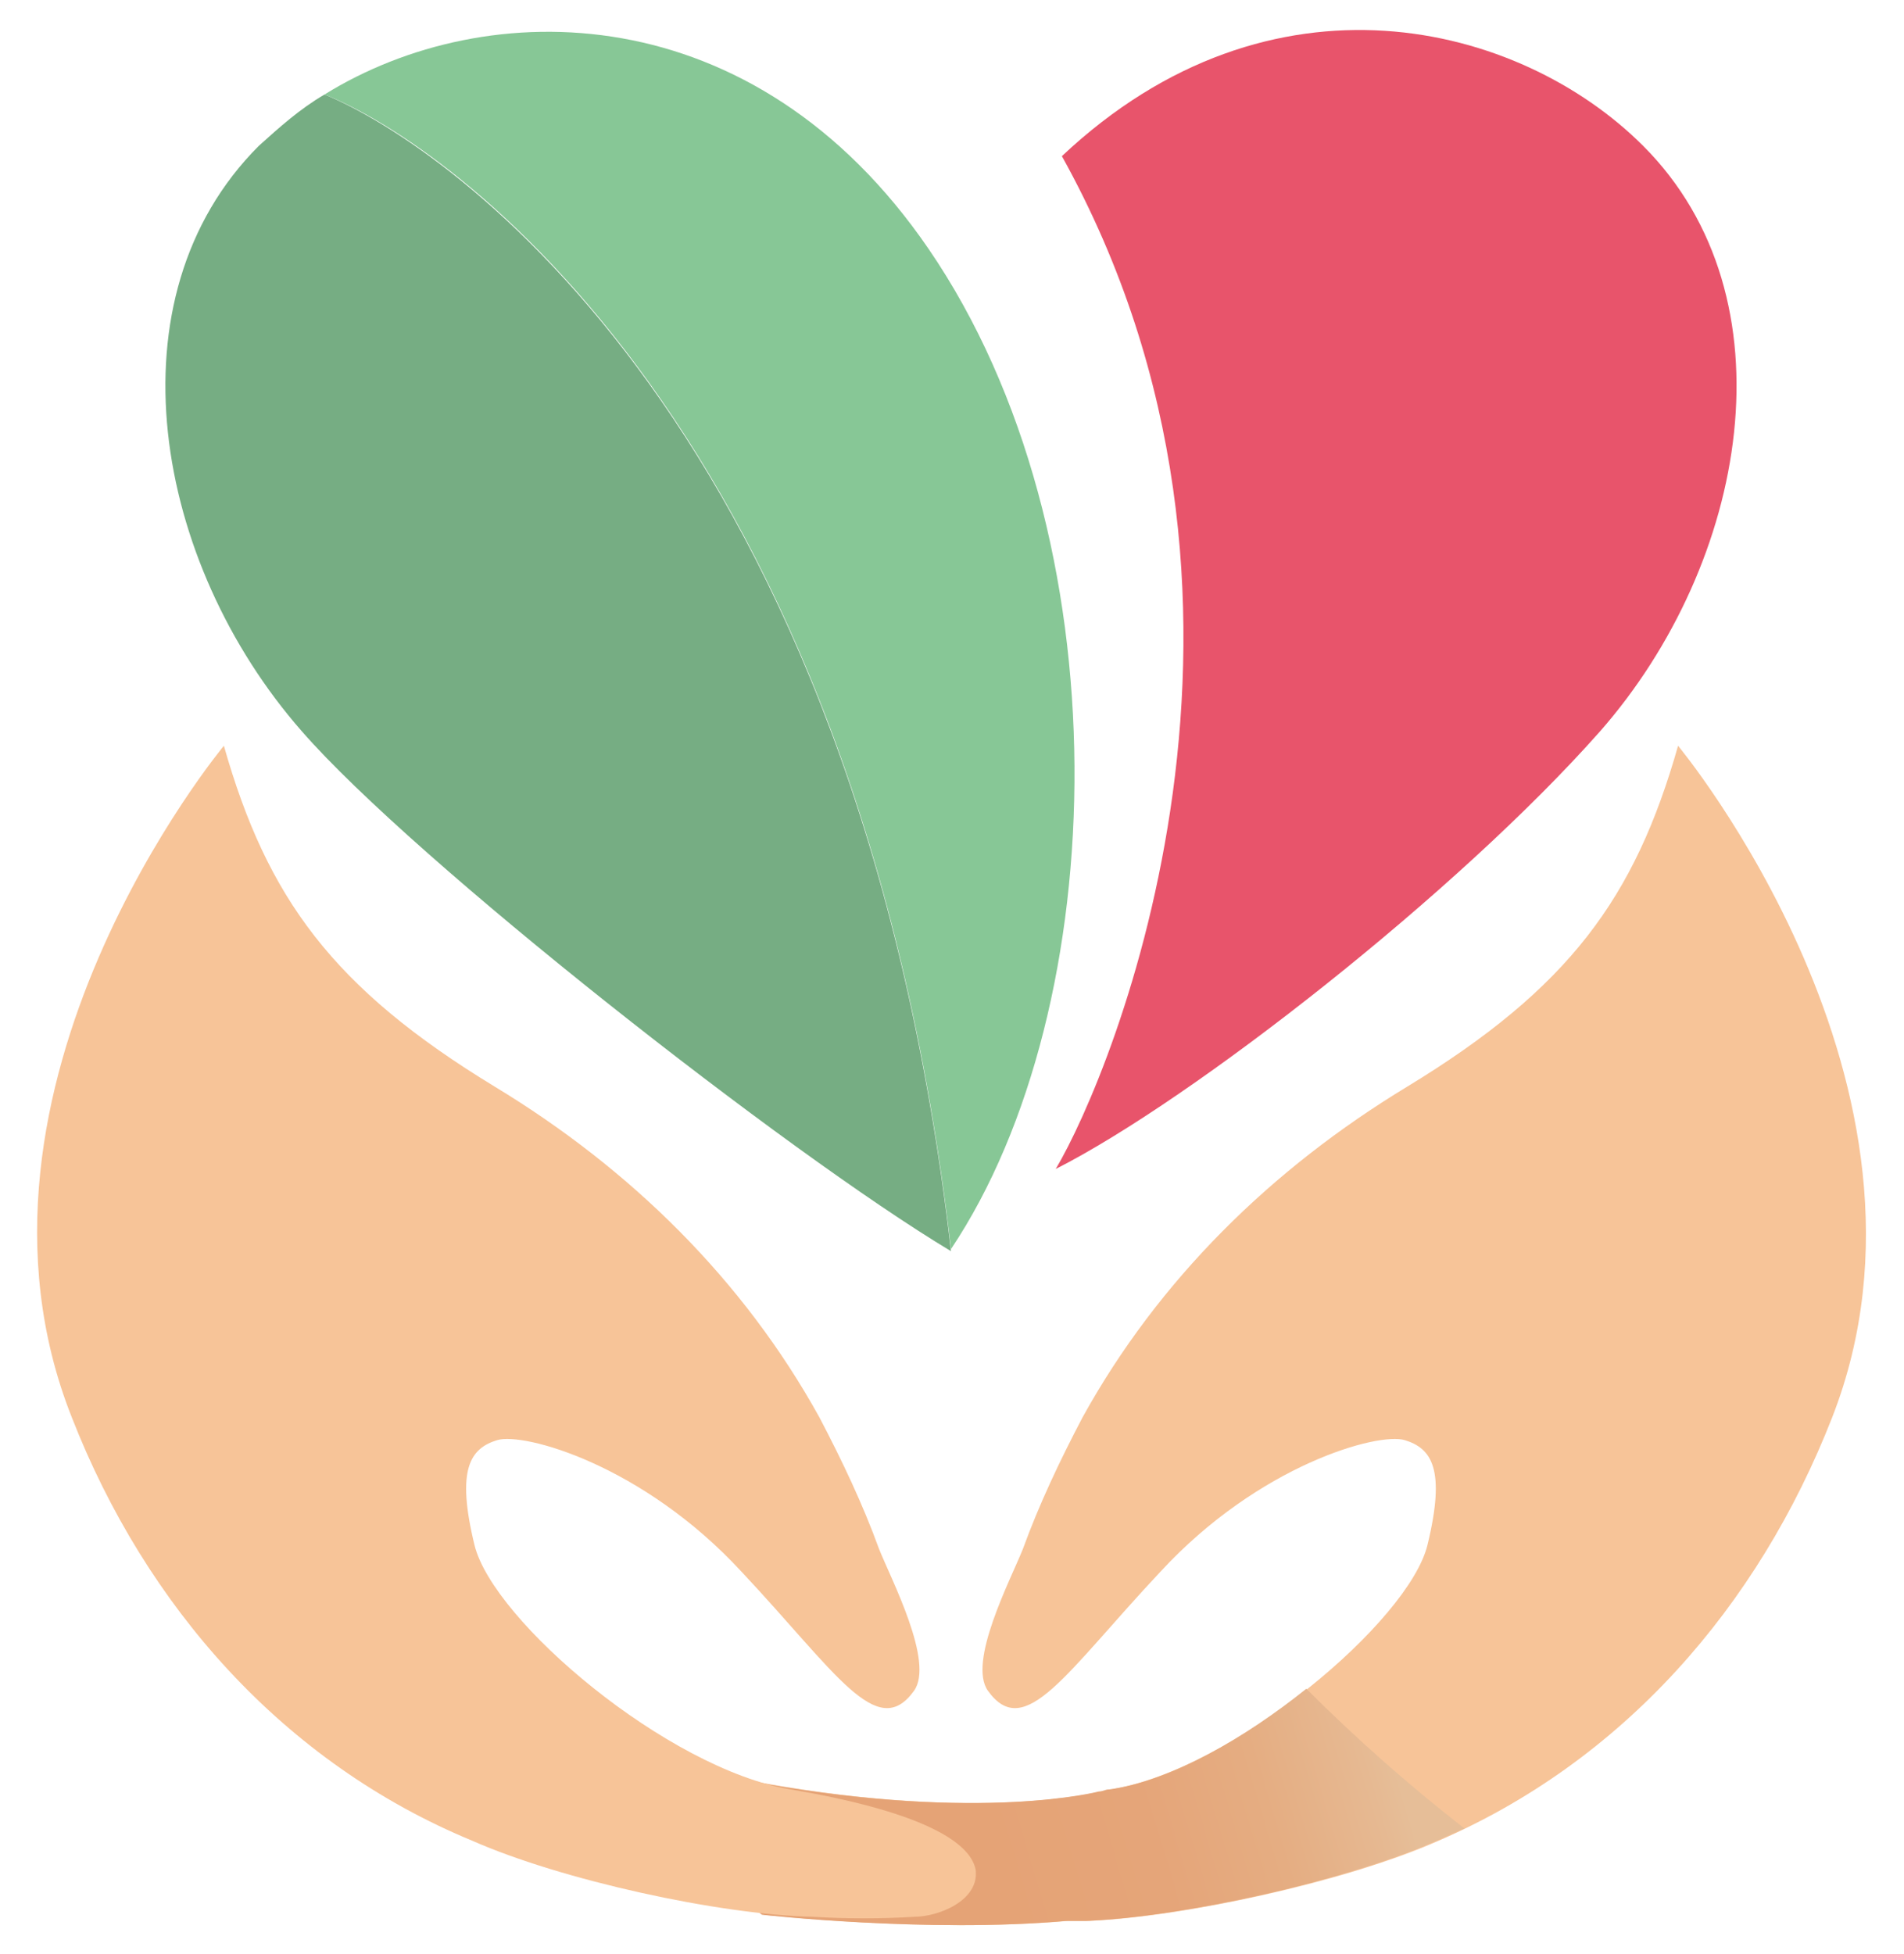 <?xml version="1.0" encoding="utf-8"?>
<!-- Generator: Adobe Illustrator 22.0.1, SVG Export Plug-In . SVG Version: 6.00 Build 0)  -->
<svg version="1.1" id="圖層_1" xmlns="http://www.w3.org/2000/svg" xmlns:xlink="http://www.w3.org/1999/xlink" x="0px" y="0px"
	 width="92.7px" height="95.1px" viewBox="0 0 92.7 95.1" style="enable-background:new 0 0 92.7 95.1;" xml:space="preserve">
<style type="text/css">
	.st0{fill:#F7C498;}
	.st1{filter:url(#Adobe_OpacityMaskFilter);}
	.st2{filter:url(#Adobe_OpacityMaskFilter_1_);}
	.st3{mask:url(#SVGID_1_);fill:url(#SVGID_2_);}
	.st4{fill:url(#SVGID_3_);}
	.st5{fill:#E8546B;}
	.st6{fill:#76AD83;}
	.st7{fill:#87C796;}
</style>
<g>
	<g>
		<path class="st0" d="M81.7,36.3c-2.1,7.4-5.3,11.8-13.2,16.6c-6.6,4-12.1,9.4-15.8,16.1c-1.1,2.1-2.1,4.2-2.9,6.4
			c-0.6,1.5-2.7,5.5-1.7,6.9c1.8,2.5,3.8-0.9,8.4-5.8c4.8-5.2,10.6-6.8,11.9-6.4c1.3,0.4,2,1.4,1.1,5.1c-0.9,3.7-9.4,10.9-15.4,11.9
			c-0.2,0-0.3,0.1-0.5,0.1c0,0,0,0,0,0s-5.7,1.5-16.4-0.4c-10.6-2-3.5,3.8-3.5,3.8l3.5,2.6c0,0,8,0.9,14.8,0.3c0.3,0,0.6,0,1,0
			c4.7-0.2,12.4-1.9,16.8-3.8c9.2-3.9,15.8-11.5,19.4-20.7C95.5,52.9,81.7,36.3,81.7,36.3z"/>
		<defs>
			<filter id="Adobe_OpacityMaskFilter" filterUnits="userSpaceOnUse" x="31.3" y="82.2" width="40" height="11.4">
				<feFlood  style="flood-color:white;flood-opacity:1" result="back"/>
				<feBlend  in="SourceGraphic" in2="back" mode="normal"/>
			</filter>
		</defs>
		<mask maskUnits="userSpaceOnUse" x="31.3" y="82.2" width="40" height="11.4" id="SVGID_1_">
			<g class="st1">
				<defs>
					<filter id="Adobe_OpacityMaskFilter_1_" filterUnits="userSpaceOnUse" x="31.3" y="82.2" width="40" height="11.4">
						<feFlood  style="flood-color:white;flood-opacity:1" result="back"/>
						<feBlend  in="SourceGraphic" in2="back" mode="normal"/>
					</filter>
				</defs>
				<mask maskUnits="userSpaceOnUse" x="31.3" y="82.2" width="40" height="11.4" id="SVGID_1_">
					<g class="st2">
					</g>
				</mask>
				<linearGradient id="SVGID_2_" gradientUnits="userSpaceOnUse" x1="67.138" y1="83.326" x2="47.666" y2="89.148">
					<stop  offset="0" style="stop-color:#000000"/>
					<stop  offset="8.031785e-02" style="stop-color:#333333"/>
					<stop  offset="0.168" style="stop-color:#626262"/>
					<stop  offset="0.261" style="stop-color:#8C8C8C"/>
					<stop  offset="0.357" style="stop-color:#B0B0B0"/>
					<stop  offset="0.459" style="stop-color:#CDCDCD"/>
					<stop  offset="0.566" style="stop-color:#E3E3E3"/>
					<stop  offset="0.683" style="stop-color:#F3F3F3"/>
					<stop  offset="0.816" style="stop-color:#FCFCFC"/>
					<stop  offset="1" style="stop-color:#FFFFFF"/>
				</linearGradient>
				<path class="st3" d="M63.6,82.2c-3,2.4-6.6,4.5-9.6,4.9c-0.2,0-0.3,0.1-0.5,0.1c0,0,0,0,0,0s-5.7,1.5-16.4-0.4
					c-10.6-2-3.5,3.8-3.5,3.8l3.5,2.6c0,0,8,0.9,14.8,0.3c0.3,0,0.6,0,1,0c4.7-0.2,12.4-1.9,16.8-3.8c0.5-0.2,1.1-0.5,1.6-0.7
					C68.6,86.9,66,84.6,63.6,82.2z"/>
			</g>
		</mask>
		<linearGradient id="SVGID_3_" gradientUnits="userSpaceOnUse" x1="67.138" y1="83.326" x2="47.666" y2="89.148">
			<stop  offset="0" style="stop-color:#E6BE98"/>
			<stop  offset="7.160068e-02" style="stop-color:#E6B992"/>
			<stop  offset="0.321" style="stop-color:#E5AD82"/>
			<stop  offset="0.606" style="stop-color:#E5A579"/>
			<stop  offset="1" style="stop-color:#E5A376"/>
		</linearGradient>
		<path class="st4" d="M63.6,82.2c-3,2.4-6.6,4.5-9.6,4.9c-0.2,0-0.3,0.1-0.5,0.1c0,0,0,0,0,0s-5.7,1.5-16.4-0.4
			c-10.6-2-3.5,3.8-3.5,3.8l3.5,2.6c0,0,8,0.9,14.8,0.3c0.3,0,0.6,0,1,0c4.7-0.2,12.4-1.9,16.8-3.8c0.5-0.2,1.1-0.5,1.6-0.7
			C68.6,86.9,66,84.6,63.6,82.2z"/>
		<path class="st0" d="M10.9,36.3c2.1,7.4,5.3,11.8,13.2,16.6c6.6,4,12.1,9.4,15.8,16.1c1.1,2.1,2.1,4.2,2.9,6.4
			c0.6,1.5,2.7,5.5,1.7,6.9c-1.8,2.5-3.8-0.9-8.4-5.8c-4.8-5.2-10.6-6.8-11.9-6.4c-1.3,0.4-2,1.4-1.1,5.1
			c0.9,3.7,9.4,10.9,15.4,11.9c5.9,1,8.7,2.4,9,3.9c0.2,1.5-1.8,2.3-3,2.3c-1.6,0.1-3.3,0.1-4.9,0C35,93.2,27.3,91.5,23,89.6
			C13.8,85.8,7.1,78.2,3.5,69C-2.9,52.9,10.9,36.3,10.9,36.3z"/>
	</g>
	<path class="st5" d="M80,7.1c-6-6-18.1-9.1-28.3,0.5c12,21.6,2.5,44.6-0.3,49.3c6.7-3.4,19.6-13.5,26.5-21.3
		C85.1,27.4,87.4,14.5,80,7.1z"/>
	<path class="st6" d="M15.8,4.6c-1.2,0.7-2.2,1.6-3.2,2.5c-7.4,7.4-5.1,20.3,2.1,28.5c5.5,6.3,23.6,20.5,31.6,25.3
		C41.7,20.9,21.9,7.1,15.8,4.6z"/>
	<path class="st7" d="M45.2,12.1C36.7-0.3,23.7-0.3,15.8,4.6c6.1,2.4,25.9,16.3,30.5,56.2C54.2,49,54.8,26.1,45.2,12.1z"/>
</g>
</svg>
